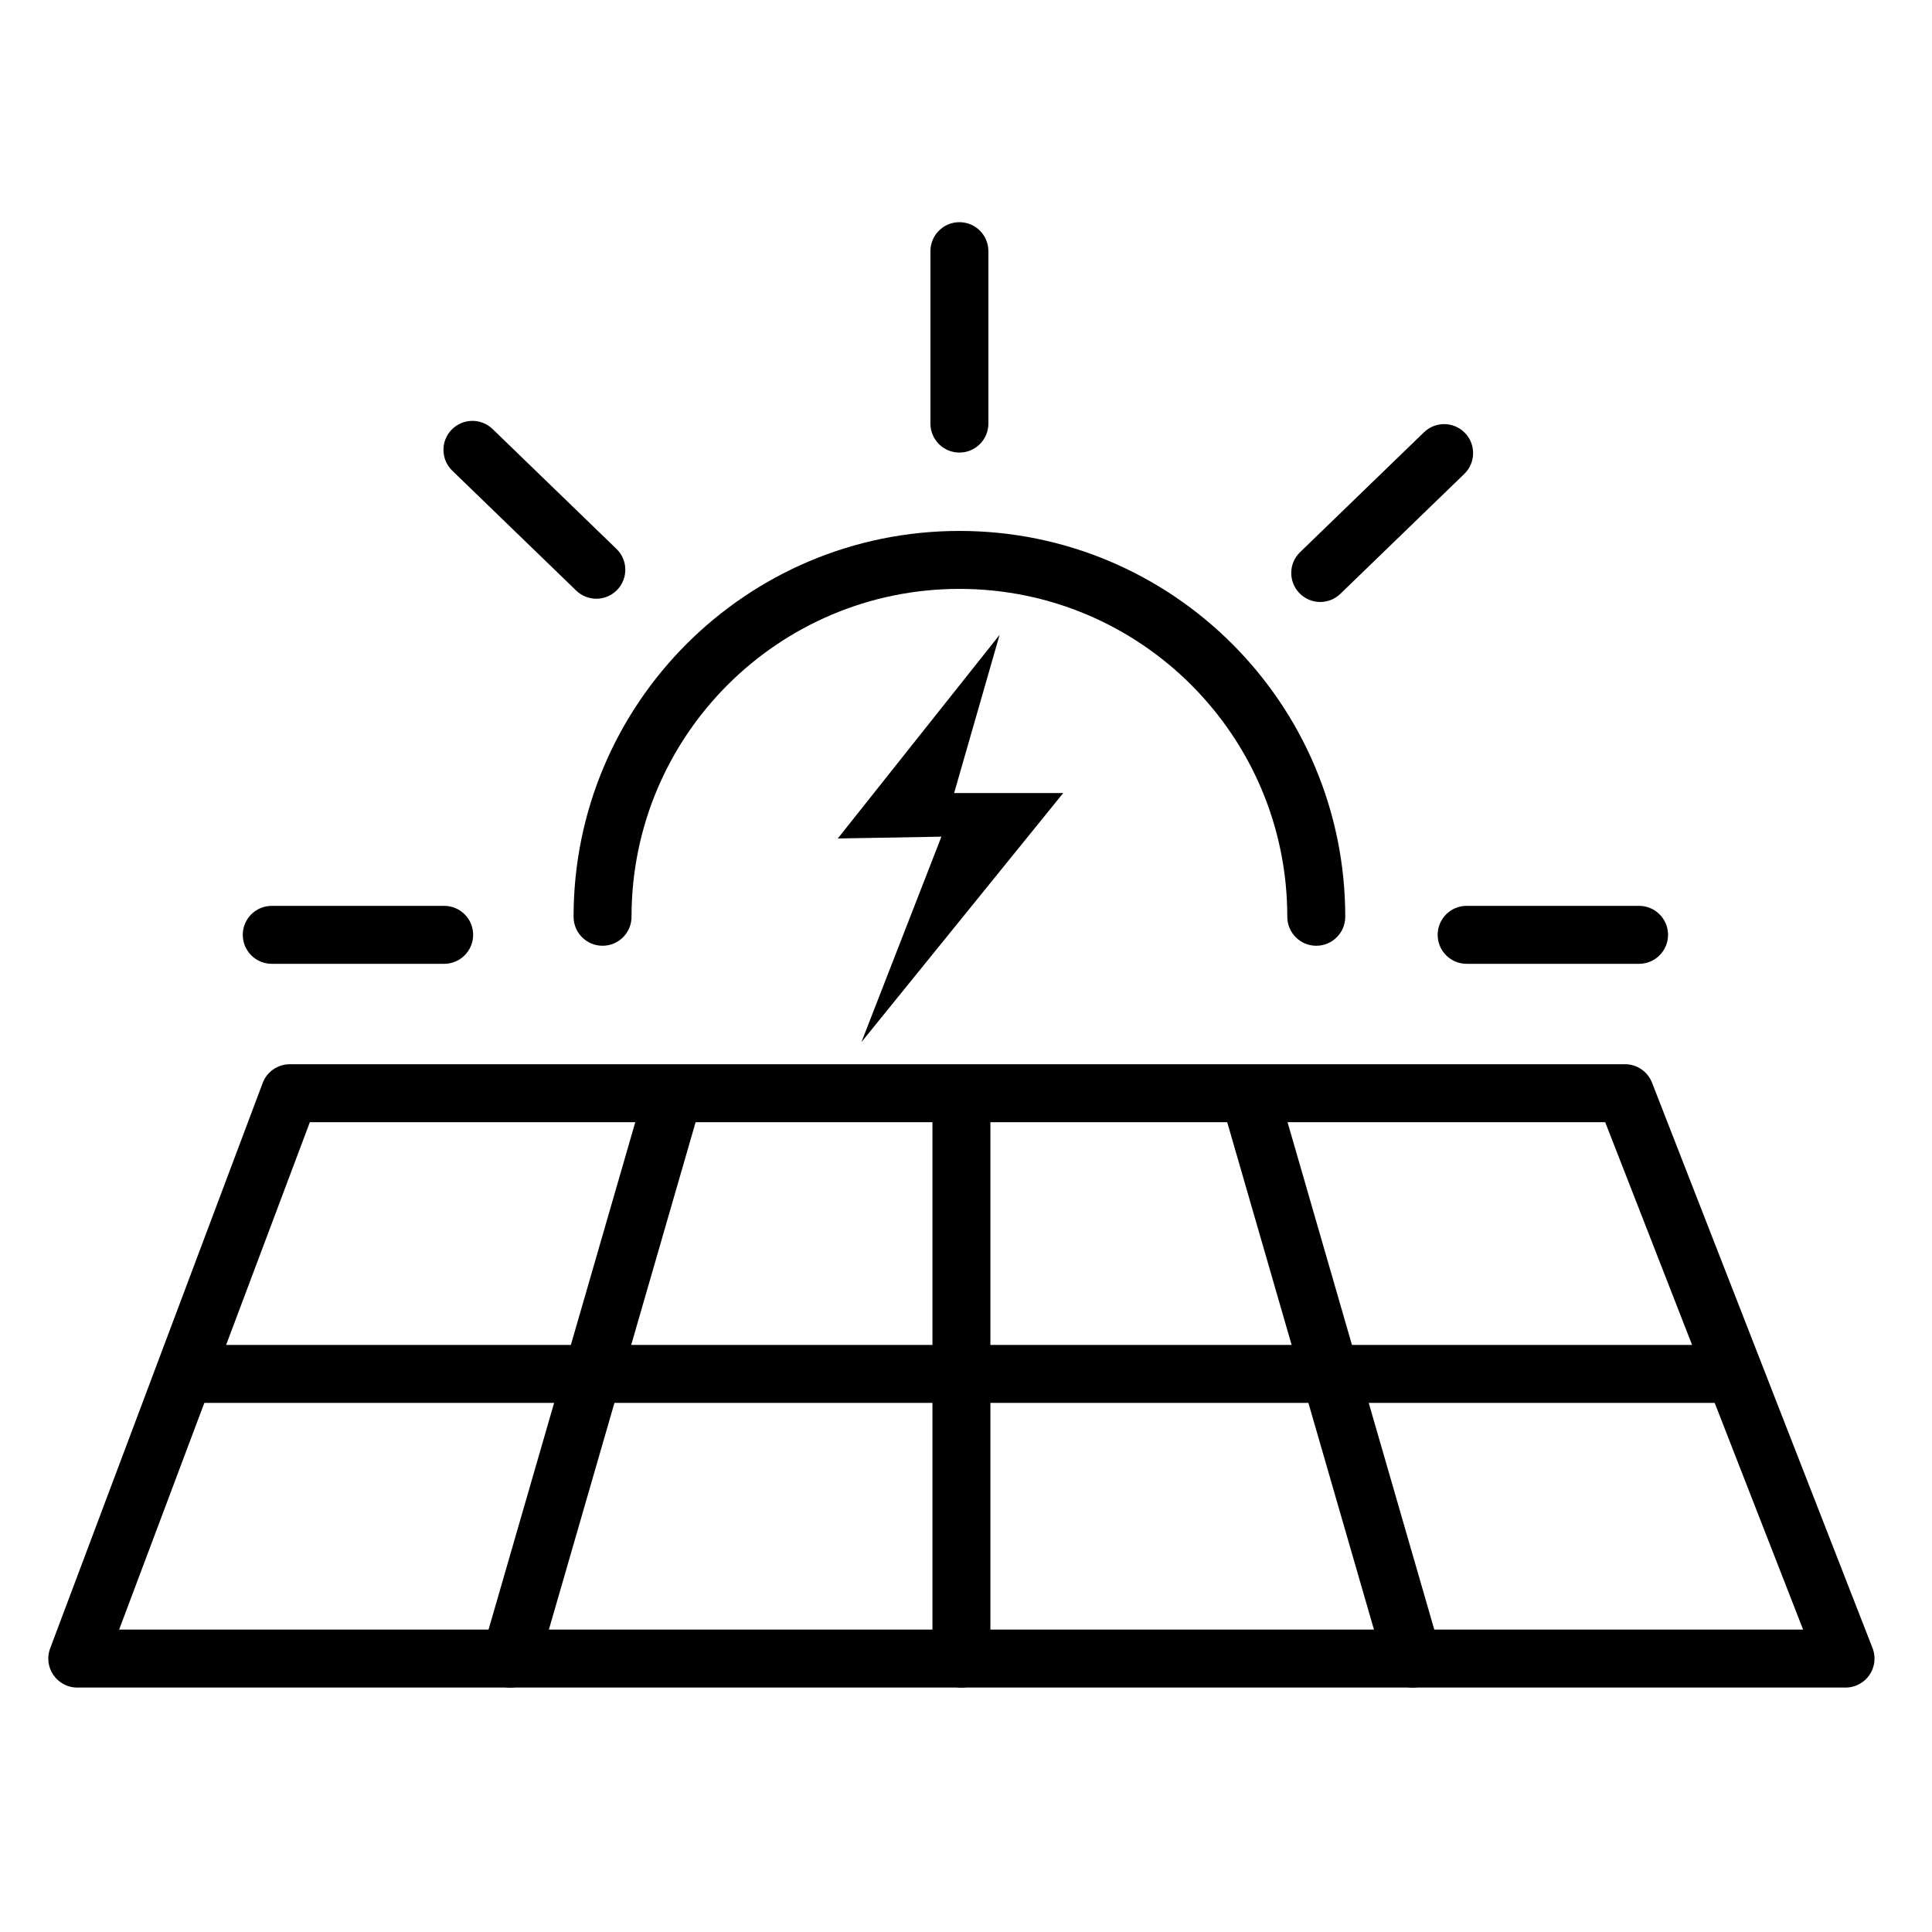 <?xml version="1.0" encoding="UTF-8"?>
<svg width="100px" height="100px" viewBox="0 0 100 100" version="1.1" xmlns="http://www.w3.org/2000/svg" xmlns:xlink="http://www.w3.org/1999/xlink">
    <title>切片</title>
    <g id="页面-1" stroke="none" stroke-width="1" fill="none" fill-rule="evenodd">
        <g id="icon" transform="translate(-161, -129)">
            <g id="icon/conversion--efficiency-" transform="translate(161, 129)">
                <rect id="矩形" x="0" y="0" width="100" height="100"></rect>
                <g id="编组" transform="translate(4, 13)" fill="#000000">
                    <path d="M80.111,42.084 L11,42.084 C10.375,42.084 9.816,42.471 9.596,43.056 L-1.404,72.32 C-1.773,73.301 -1.048,74.348 1.77635684e-15,74.348 L91.525,74.348 C92.581,74.348 93.306,73.286 92.922,72.303 L81.508,43.039 C81.284,42.463 80.729,42.084 80.111,42.084 Z M79.085,45.084 L89.329,71.348 L2.166,71.348 L12.038,45.084 L79.085,45.084 Z" id="Stroke-1" fill-rule="nonzero"></path>
                    <path d="M85.715,56.612 C86.543,56.612 87.215,57.284 87.215,58.112 C87.215,58.941 86.543,59.612 85.715,59.612 L6.019,59.612 C5.19,59.612 4.519,58.941 4.519,58.112 C4.519,57.284 5.19,56.612 6.019,56.612 L85.715,56.612 Z" id="Stroke-3" fill-rule="nonzero"></path>
                    <g transform="translate(10.066, 0)">
                        <path d="M35.697,42.642 C36.525,42.642 37.197,43.313 37.197,44.142 L37.197,72.848 C37.197,73.676 36.525,74.348 35.697,74.348 C34.868,74.348 34.197,73.676 34.197,72.848 L34.197,44.142 C34.197,43.313 34.868,42.642 35.697,42.642 Z" id="Stroke-4" fill-rule="nonzero"></path>
                        <path d="M50.327,42.701 C51.122,42.47 51.954,42.929 52.184,43.725 L60.486,72.431 C60.717,73.227 60.258,74.058 59.462,74.289 C58.666,74.519 57.835,74.06 57.604,73.264 L49.302,44.558 C49.072,43.763 49.531,42.931 50.327,42.701 Z" id="Stroke-6" fill-rule="nonzero"></path>
                        <path d="M19.209,43.725 C19.439,42.929 20.27,42.471 21.066,42.701 C21.862,42.931 22.321,43.762 22.091,44.558 L13.79,73.264 C13.559,74.06 12.728,74.519 11.932,74.289 C11.136,74.058 10.678,73.227 10.908,72.431 L19.209,43.725 Z" id="Stroke-8" fill-rule="nonzero"></path>
                        <path d="M35.593,14.481 C46.623,14.481 55.564,23.423 55.564,34.452 C55.564,35.281 54.893,35.952 54.064,35.952 C53.236,35.952 52.564,35.281 52.564,34.452 C52.564,25.08 44.966,17.481 35.593,17.481 C26.221,17.481 18.622,25.08 18.622,34.452 C18.622,35.281 17.951,35.952 17.122,35.952 C16.294,35.952 15.622,35.281 15.622,34.452 C15.622,23.423 24.564,14.481 35.593,14.481 Z" id="Stroke-10" fill-rule="nonzero"></path>
                        <path d="M35.593,-1.5 C36.421,-1.5 37.093,-0.828 37.093,0 L37.093,8.925 C37.093,9.753 36.421,10.425 35.593,10.425 C34.765,10.425 34.093,9.753 34.093,8.925 L34.093,0 C34.093,-0.828 34.765,-1.5 35.593,-1.5 Z" id="Stroke-12" fill-rule="nonzero"></path>
                        <path d="M70.772,33.887 C71.6,33.887 72.272,34.558 72.272,35.387 C72.272,36.215 71.6,36.887 70.772,36.887 L61.847,36.887 C61.018,36.887 60.347,36.215 60.347,35.387 C60.347,34.558 61.018,33.887 61.847,33.887 L70.772,33.887 Z" id="Stroke-14" fill-rule="nonzero"></path>
                        <path d="M8.924,33.887 C9.752,33.887 10.424,34.558 10.424,35.387 C10.424,36.215 9.752,36.887 8.924,36.887 L0,36.887 C-0.828,36.887 -1.5,36.215 -1.5,35.387 C-1.5,34.558 -0.828,33.887 0,33.887 L8.924,33.887 Z" id="Stroke-16" fill-rule="nonzero"></path>
                        <path d="M9.309,9.241 C9.885,8.646 10.835,8.63 11.43,9.206 L17.843,15.412 C18.438,15.988 18.454,16.938 17.878,17.533 C17.302,18.129 16.352,18.144 15.757,17.568 L9.344,11.362 C8.749,10.786 8.733,9.836 9.309,9.241 Z" id="Stroke-18" fill-rule="nonzero"></path>
                        <path d="M59.639,9.374 C60.234,8.798 61.184,8.814 61.76,9.409 C62.336,10.004 62.32,10.954 61.725,11.53 L55.312,17.736 C54.717,18.312 53.767,18.297 53.191,17.701 C52.615,17.106 52.63,16.156 53.226,15.58 L59.639,9.374 Z" id="Stroke-20" fill-rule="nonzero"></path>
                        <polygon id="Fill-22" points="37.673 19.859 29.297 30.4 34.661 30.306 30.521 40.941 40.967 28.047 35.32 28.047"></polygon>
                    </g>
                </g>
            </g>
        </g>
    </g>
</svg>